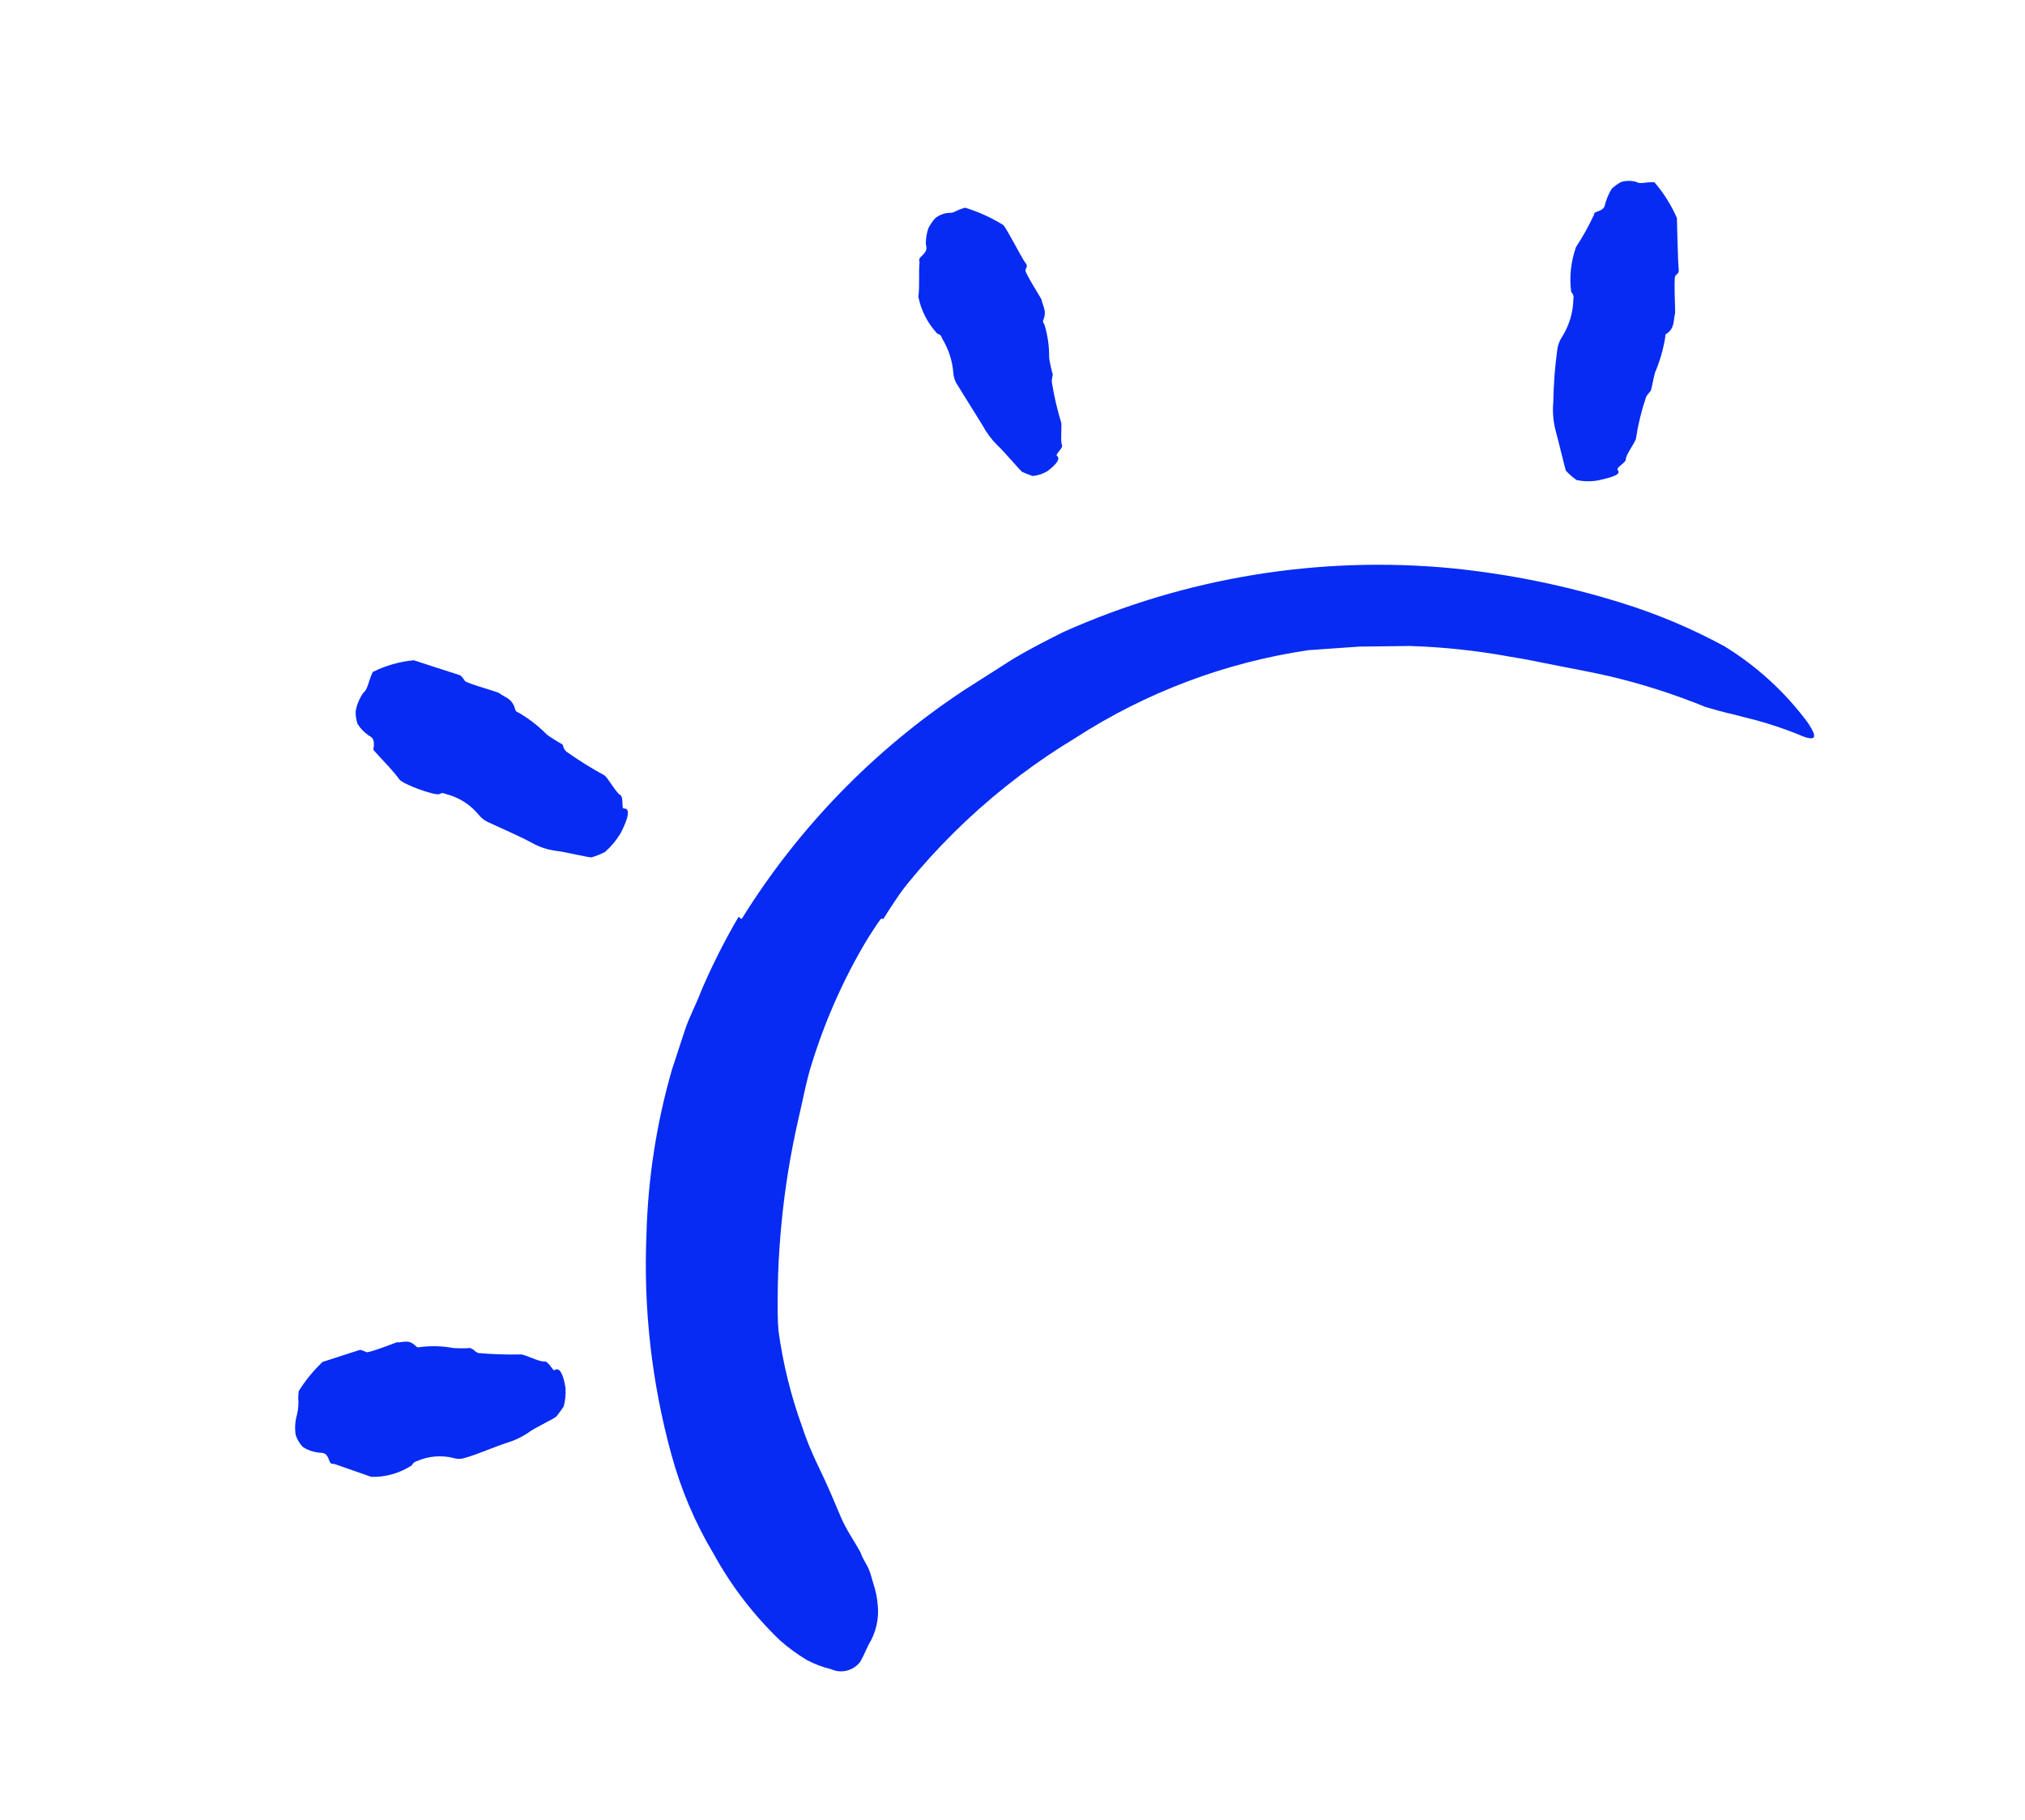 <svg width="99" height="89" viewBox="0 0 99 89" fill="none" xmlns="http://www.w3.org/2000/svg">
<path d="M43.027 44.915C41.601 47.089 40.485 49.45 39.71 51.932C39.414 52.836 39.256 53.78 39.032 54.714C38.269 58.05 37.934 61.47 38.037 64.891C38.079 66.421 38.244 67.945 38.529 69.449C38.713 70.441 38.963 71.348 39.147 72.308C39.333 73.252 39.577 74.184 39.878 75.098C40.035 75.584 39.92 75.715 39.373 75.387C38.609 74.793 38 74.023 37.598 73.143C37.149 72.184 36.8 71.18 36.559 70.148C36.294 69.13 36.076 68.097 35.909 67.058C35.74 66.016 35.625 64.966 35.567 63.911C35.545 62.848 35.581 61.784 35.674 60.725C35.817 58.152 36.136 55.591 36.629 53.062C37.243 50.269 38.232 47.571 39.569 45.042C40.38 43.483 41.324 41.997 42.393 40.602C44.024 38.506 45.87 36.587 47.901 34.875C48.682 34.203 49.486 33.565 50.298 32.957C51.118 32.326 51.995 31.773 52.917 31.303C53.314 31.102 53.705 30.881 54.121 30.705C54.667 30.431 55.27 30.291 55.88 30.295C56.245 30.306 56.592 30.458 56.847 30.719C56.975 30.815 57.092 30.926 57.195 31.048C57.469 31.443 56.977 32.032 56.049 32.741C54.611 33.625 53.273 34.687 51.875 35.632C51.19 36.115 50.515 36.627 49.89 37.165C49.265 37.703 48.61 38.313 48.007 38.917C46.166 40.721 44.548 42.738 43.188 44.926L43.027 44.915Z" fill="#072BF3"/>
<path d="M36.257 44.934C39.036 40.455 42.754 36.632 47.154 33.729L49.525 32.218C50.326 31.739 51.165 31.311 51.998 30.895C57.963 28.229 64.519 27.157 71.022 27.787C73.828 28.073 76.599 28.64 79.291 29.481C81.026 30.02 82.705 30.728 84.302 31.595C85.874 32.559 87.248 33.813 88.351 35.291C89.003 36.236 88.658 36.243 87.799 35.858C87.185 35.618 86.561 35.409 85.926 35.232L84.712 34.92C84.27 34.821 83.832 34.699 83.39 34.569C81.869 33.947 80.301 33.444 78.702 33.065C77.898 32.883 77.08 32.726 76.263 32.569C75.445 32.413 74.641 32.231 73.823 32.106C72.206 31.809 70.569 31.634 68.926 31.583L66.456 31.613L63.959 31.788C59.902 32.388 56.02 33.851 52.576 36.078C48.746 38.389 45.447 41.483 42.896 45.157C41.338 47.434 40.12 49.926 39.281 52.553C37.959 56.579 37.541 60.846 38.058 65.052C38.276 66.662 38.666 68.245 39.223 69.772C39.468 70.534 39.796 71.258 40.143 71.976C40.49 72.694 40.781 73.399 41.087 74.12C41.393 74.841 41.736 75.287 42.072 75.904C42.167 76.199 42.348 76.434 42.459 76.682C42.571 76.93 42.616 77.168 42.684 77.377C42.811 77.746 42.889 78.131 42.916 78.521C42.974 79.178 42.817 79.837 42.47 80.398C42.322 80.688 42.205 81.009 42.044 81.26C41.71 81.687 41.129 81.832 40.634 81.61C40.218 81.508 39.816 81.356 39.437 81.156C38.978 80.878 38.545 80.561 38.143 80.207C36.856 78.977 35.764 77.558 34.905 75.998C33.986 74.466 33.284 72.815 32.818 71.091C31.861 67.597 31.451 63.975 31.605 60.355C31.676 57.626 32.095 54.917 32.851 52.294L33.487 50.355C33.699 49.709 34.027 49.131 34.274 48.463C34.808 47.213 35.42 45.998 36.106 44.825L36.257 44.934Z" fill="#072BF3"/>
<path d="M79.084 22.98C79.269 23.194 78.869 23.323 78.133 23.486C77.784 23.549 77.425 23.544 77.077 23.469C76.885 23.336 76.709 23.181 76.551 23.009C76.508 22.876 76.167 21.462 76.036 20.989C75.931 20.549 75.898 20.095 75.939 19.644C75.953 18.768 76.021 17.893 76.144 17.025C76.178 16.831 76.251 16.647 76.359 16.483C76.716 15.923 76.911 15.274 76.921 14.61C76.947 14.488 76.906 14.361 76.814 14.277C76.718 13.535 76.799 12.782 77.05 12.078C77.371 11.591 77.656 11.081 77.903 10.553C77.96 10.534 77.857 10.41 78.079 10.349C78.488 10.217 78.446 10.052 78.498 9.888C78.571 9.655 78.672 9.432 78.799 9.224C78.937 9.095 79.093 8.985 79.26 8.896C79.504 8.825 79.763 8.826 80.007 8.897C80.167 9.003 80.424 8.92 80.652 8.91L80.882 8.909C81.333 9.434 81.704 10.023 81.982 10.656C81.982 10.656 82.032 12.899 82.068 13.139C82.104 13.38 81.977 13.379 81.9 13.498C81.823 13.618 81.914 15.269 81.891 15.329C81.8 15.663 81.888 16.034 81.483 16.312C81.398 16.339 81.419 16.438 81.409 16.504C81.312 17.094 81.145 17.669 80.911 18.219C80.826 18.51 80.795 18.803 80.71 19.093C80.71 19.093 80.633 19.181 80.598 19.235C80.547 19.285 80.505 19.345 80.476 19.411C80.252 20.068 80.086 20.743 79.982 21.43C79.971 21.591 79.471 22.256 79.488 22.44C79.505 22.623 79.006 22.837 79.084 22.98Z" fill="#072BF3"/>
<path d="M51.669 22.281C51.863 22.428 51.639 22.711 51.199 23.042C50.98 23.169 50.737 23.247 50.486 23.272C50.314 23.216 50.146 23.151 49.981 23.077C49.893 23.032 49.09 22.072 48.761 21.769C48.474 21.485 48.231 21.159 48.04 20.803L46.773 18.764C46.681 18.61 46.626 18.438 46.61 18.259C46.567 17.652 46.377 17.064 46.058 16.546C46.027 16.451 45.996 16.356 45.826 16.316C45.356 15.813 45.035 15.189 44.898 14.514C44.97 13.923 44.903 13.388 44.956 12.804C44.931 12.728 44.907 12.652 45.047 12.533C45.389 12.223 45.282 12.089 45.262 11.928C45.26 11.663 45.303 11.401 45.39 11.151C45.481 10.975 45.595 10.812 45.727 10.664C45.919 10.511 46.154 10.421 46.4 10.405C46.579 10.442 46.78 10.282 46.971 10.221L47.18 10.153C47.828 10.352 48.448 10.632 49.025 10.987C49.111 10.96 49.979 12.676 50.129 12.848C50.279 13.021 50.152 13.082 50.132 13.215C50.112 13.348 50.9 14.586 50.918 14.643C50.966 14.953 51.204 15.202 50.997 15.668C50.98 15.735 51.003 15.805 51.055 15.849C51.22 16.382 51.3 16.938 51.292 17.496C51.332 17.771 51.391 18.043 51.47 18.31C51.47 18.31 51.444 18.424 51.44 18.478C51.421 18.548 51.416 18.621 51.425 18.692C51.531 19.354 51.681 20.008 51.877 20.648C51.923 20.791 51.837 21.596 51.917 21.749C51.998 21.902 51.574 22.217 51.669 22.281Z" fill="#072BF3"/>
<path d="M30.499 39.529C30.828 39.507 30.732 39.99 30.335 40.748C30.13 41.087 29.874 41.393 29.577 41.655C29.367 41.759 29.149 41.847 28.926 41.917C28.84 41.945 27.619 41.645 27.184 41.597C26.77 41.545 26.371 41.413 26.008 41.209C25.309 40.835 24.557 40.521 23.826 40.178C23.661 40.095 23.516 39.977 23.4 39.833C22.995 39.339 22.444 38.986 21.825 38.827C21.721 38.798 21.646 38.728 21.477 38.824C21.309 38.92 19.686 38.351 19.521 38.1C19.165 37.615 18.754 37.222 18.36 36.782C18.336 36.706 18.209 36.736 18.274 36.516C18.32 36.038 18.121 36.04 17.992 35.934C17.788 35.79 17.615 35.606 17.482 35.395C17.41 35.188 17.379 34.97 17.39 34.752C17.45 34.437 17.576 34.139 17.759 33.876C17.954 33.73 18.005 33.398 18.108 33.133C18.139 33.036 18.179 32.942 18.228 32.853C18.853 32.539 19.532 32.345 20.229 32.281L21.285 32.624C21.812 32.79 22.354 32.973 22.458 33.002C22.562 33.032 22.649 33.172 22.73 33.293C22.811 33.414 24.351 33.821 24.416 33.894C24.683 34.102 25.053 34.141 25.189 34.696C25.22 34.791 25.277 34.804 25.34 34.836C25.855 35.13 26.326 35.495 26.74 35.919C26.985 36.093 27.24 36.253 27.503 36.398C27.503 36.398 27.54 36.512 27.559 36.569C27.592 36.635 27.636 36.696 27.69 36.747C28.284 37.17 28.903 37.556 29.544 37.904C29.698 37.991 30.127 38.767 30.316 38.863C30.505 38.96 30.369 39.55 30.499 39.529Z" fill="#072BF3"/>
<path d="M27.122 66.981C27.354 66.822 27.549 67.2 27.647 67.862C27.667 68.165 27.637 68.469 27.559 68.762C27.438 68.938 27.316 69.114 27.21 69.243C27.104 69.371 26.12 69.804 25.795 70.067C25.491 70.269 25.159 70.426 24.81 70.531C24.105 70.758 23.403 71.09 22.671 71.295C22.503 71.341 22.326 71.336 22.162 71.28C21.575 71.136 20.957 71.188 20.402 71.427C20.307 71.458 20.212 71.489 20.134 71.64C19.547 72.026 18.855 72.223 18.152 72.205L16.353 71.577C16.271 71.551 16.191 71.629 16.104 71.426C15.951 70.95 15.741 71.049 15.552 71.016C15.284 70.983 15.028 70.89 14.802 70.743C14.647 70.576 14.529 70.377 14.456 70.161C14.405 69.832 14.425 69.495 14.517 69.175C14.586 68.897 14.607 68.61 14.579 68.325L14.604 68.012C14.931 67.489 15.324 67.009 15.772 66.585C15.772 66.585 16.181 66.453 16.629 66.308C17.076 66.164 17.533 66.017 17.581 66.001C17.628 65.986 17.795 66.048 17.908 66.106C18.022 66.164 19.336 65.645 19.393 65.627C19.697 65.655 19.974 65.44 20.34 65.826C20.415 65.896 20.469 65.868 20.529 65.86C21.069 65.791 21.616 65.806 22.151 65.904C22.431 65.925 22.712 65.926 22.992 65.906C22.992 65.906 23.096 65.967 23.156 65.99C23.218 66.068 23.302 66.125 23.398 66.153C24.076 66.211 24.757 66.233 25.437 66.221C25.58 66.175 26.366 66.594 26.598 66.561C26.829 66.529 27.038 67.081 27.122 66.981Z" fill="#072BF3"/>
</svg>
